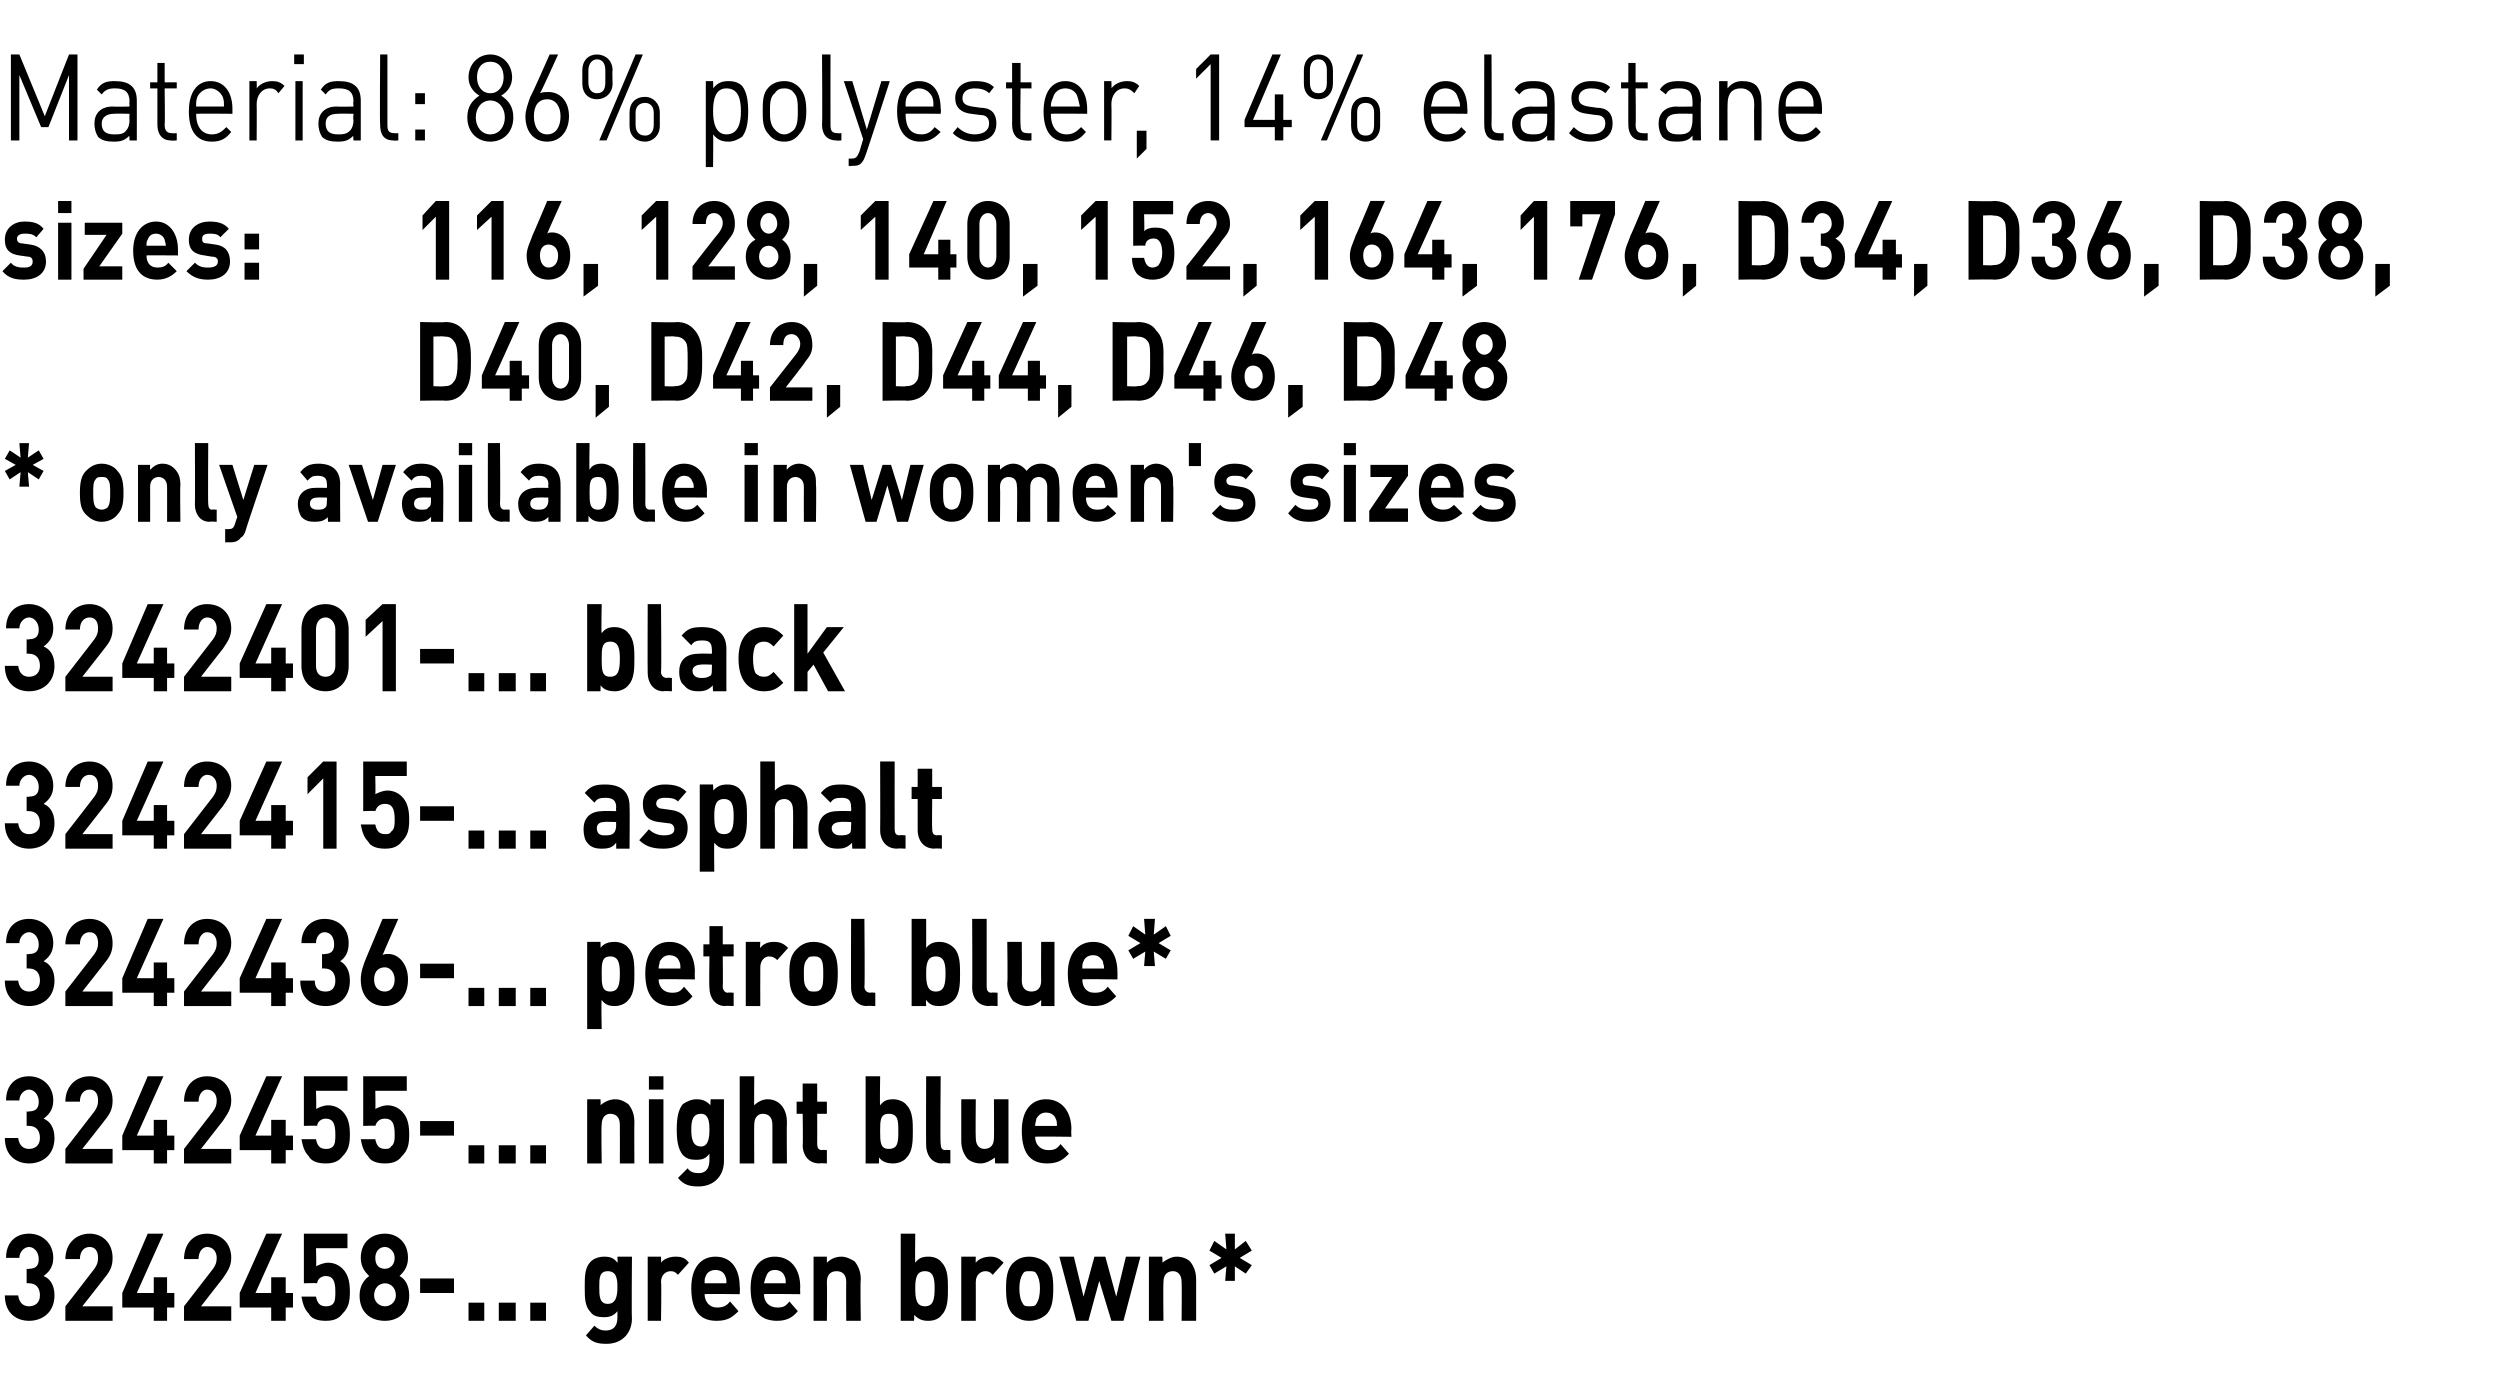 <?xml version="1.0" standalone="no"?><!DOCTYPE svg PUBLIC "-//W3C//DTD SVG 1.1//EN" "http://www.w3.org/Graphics/SVG/1.1/DTD/svg11.dtd"><svg xmlns="http://www.w3.org/2000/svg" version="1.1" width="206.5px" height="114.4px" viewBox="0 -4 206.5 114.4" style="top:-4px"><desc>﻿Material: 86% polyester, 14% elastane﻿ ﻿sizes: 116, 128, 140, 152, 164, 176, D34, D36, D38, D40, D42, D44, D46, D48﻿...</desc><defs/><g id="Polygon238527"><path d="m2.4 105.1c-1 0-2-.6-2-2.1c0 0 1.1 0 1.1 0c.1.7.5.9.9.9c.5 0 .9-.3.9-.9c0-.6-.3-1-.9-1c-.01-.02-.2 0-.2 0l0-1.2c0 0 .19.05.2 0c.6 0 .8-.3.8-.8c0-.6-.4-1-.8-1c-.4 0-.8.4-.8.9c0 0-1.1 0-1.1 0c0-1.3.8-2 1.9-2c1.1 0 2 .8 2 2c0 .8-.4 1.2-.8 1.5c.5.2.9.7.9 1.6c0 1.4-1 2.1-2.1 2.1zm3 0l0-1.2c0 0 2.41-3.1 2.4-3.1c.2-.3.3-.5.3-.9c0-.5-.2-.9-.7-.9c-.4 0-.8.3-.8 1c0 0-1.2 0-1.2 0c0-1.3.9-2.1 2-2.1c1.1 0 1.9.8 1.9 2c0 .7-.2 1.1-.7 1.7c.03-.02-1.8 2.3-1.8 2.3l2.5 0l0 1.2l-3.9 0zm8.4-1.1l0 1.1l-1.1 0l0-1.1l-2.6 0l0-1.2l2.1-4.9l1.3 0l-2.2 4.9l1.4 0l0-1.3l1.1 0l0 1.3l.6 0l0 1.2l-.6 0zm1.4 1.1l0-1.2c0 0 2.39-3.1 2.4-3.1c.2-.3.3-.5.3-.9c0-.5-.3-.9-.8-.9c-.3 0-.7.3-.7 1c0 0-1.2 0-1.2 0c0-1.3.8-2.1 1.9-2.1c1.2 0 2 .8 2 2c0 .7-.3 1.1-.7 1.7c.01-.02-1.8 2.3-1.8 2.3l2.5 0l0 1.2l-3.9 0zm8.4-1.1l0 1.1l-1.2 0l0-1.1l-2.6 0l0-1.2l2.2-4.9l1.3 0l-2.2 4.9l1.3 0l0-1.3l1.2 0l0 1.3l.6 0l0 1.2l-.6 0zm4.7.5c-.3.4-.7.6-1.4.6c-.7 0-1.2-.2-1.4-.6c-.4-.4-.5-.9-.6-1.4c0 0 1.2 0 1.2 0c.1.5.3.8.8.8c.2 0 .4 0 .6-.2c.2-.2.2-.6.2-1c0-.9-.2-1.3-.8-1.3c-.4 0-.7.3-.7.6c-.05-.04-1.1 0-1.1 0l0-4.1l3.6 0l0 1.2l-2.6 0c0 0 .05 1.54 0 1.5c.2-.1.6-.3 1-.3c.5 0 .9.2 1.2.5c.5.5.6 1.2.6 1.9c0 .8-.1 1.3-.6 1.8zm3.5.6c-1.2 0-2.1-.7-2.1-2.1c0-.9.5-1.4.8-1.6c-.3-.3-.7-.7-.7-1.5c0-1.3.9-2 2-2c1 0 1.9.7 1.9 2c0 .8-.4 1.2-.7 1.5c.4.2.8.7.8 1.6c0 1.4-.9 2.1-2 2.1zm0-3.1c-.5 0-.9.4-.9 1c0 .5.4.9.9.9c.5 0 .9-.4.9-.9c0-.6-.4-1-.9-1zm0-3c-.5 0-.8.4-.8.9c0 .6.3.9.8.9c.4 0 .8-.3.8-.9c0-.5-.4-.9-.8-.9zm2.9 3.8l0-1.2l2.8 0l0 1.2l-2.8 0zm4 2.3l0-1.5l1.3 0l0 1.5l-1.3 0zm2.5 0l0-1.5l1.4 0l0 1.5l-1.4 0zm2.6 0l0-1.5l1.3 0l0 1.5l-1.3 0zm6.3 1.9c-.7 0-1.2-.1-1.7-.7c0 0 .7-.8.7-.8c.3.3.6.4.9.4c.8 0 1-.5 1-1.1c0 0 0-.5 0-.5c-.3.4-.7.5-1.1.5c-.5 0-.9-.1-1.1-.4c-.5-.5-.5-1.2-.5-2.1c0-.9 0-1.6.5-2.1c.2-.2.6-.4 1.1-.4c.5 0 .8.1 1.1.5c.03.04 0-.5 0-.5l1.2 0c0 0-.04 5.07 0 5.1c0 1.2-.8 2.1-2.1 2.1zm.1-6c-.7 0-.7.6-.7 1.3c0 .7 0 1.4.7 1.4c.7 0 .8-.7.8-1.4c0-.7-.1-1.3-.8-1.3zm5.8.3c-.2-.2-.3-.3-.6-.3c-.4 0-.8.3-.8.9c.05.02 0 3.2 0 3.2l-1.1 0l0-5.3l1.1 0c0 0 .02.55 0 .5c.2-.3.7-.5 1.2-.5c.5 0 .8.1 1.1.5c0 0-.9 1-.9 1zm2.2 1.6c0 .6.4 1.1 1 1.1c.5 0 .8-.1 1.1-.5c0 0 .7.8.7.8c-.5.5-.9.8-1.8.8c-1.1 0-2.1-.5-2.1-2.7c0-1.7.8-2.6 2-2.6c1.3 0 2 1 2 2.5c.04-.02 0 .6 0 .6c0 0-2.89-.04-2.9 0zm1.7-1.5c-.1-.3-.4-.5-.8-.5c-.4 0-.7.2-.8.5c-.1.2-.1.3-.1.6c0 0 1.8 0 1.8 0c0-.3 0-.4-.1-.6zm3.2 1.5c0 .6.4 1.1 1.1 1.1c.5 0 .7-.1 1-.5c0 0 .7.8.7.8c-.4.5-.9.8-1.7.8c-1.1 0-2.2-.5-2.2-2.7c0-1.7.8-2.6 2-2.6c1.3 0 2.1 1 2.1 2.5c-.02-.02 0 .6 0 .6c0 0-2.96-.04-3 0zm1.7-1.5c-.1-.3-.4-.5-.8-.5c-.4 0-.6.2-.7.5c-.1.2-.1.3-.2.6c0 0 1.8 0 1.8 0c0-.3 0-.4-.1-.6zm5.1 3.7c0 0-.02-3.19 0-3.2c0-.7-.4-.9-.8-.9c-.4 0-.8.2-.8.9c.03.01 0 3.2 0 3.2l-1.1 0l0-5.3l1.1 0c0 0 0 .53 0 .5c.3-.3.7-.5 1.2-.5c.4 0 .8.2 1.1.4c.4.5.5 1 .5 1.5c-.05.03 0 3.4 0 3.4l-1.2 0zm7.9-.5c-.2.3-.6.5-1.1.5c-.5 0-.8-.1-1.2-.5c.04-.03 0 .5 0 .5l-1.1 0l0-7.2l1.2 0c0 0-.03 2.41 0 2.4c.3-.4.6-.5 1.1-.5c.5 0 .9.2 1.1.5c.5.5.5 1.4.5 2.1c0 .8 0 1.7-.5 2.2zm-1.4-3.6c-.7 0-.8.6-.8 1.4c0 .9.1 1.5.8 1.5c.7 0 .8-.6.8-1.5c0-.8-.1-1.4-.8-1.4zm5.6.3c-.2-.2-.3-.3-.6-.3c-.4 0-.8.3-.8.9c.01.02 0 3.2 0 3.2l-1.2 0l0-5.3l1.2 0c0 0-.02.55 0 .5c.2-.3.7-.5 1.2-.5c.4 0 .7.1 1.1.5c0 0-.9 1-.9 1zm4.5 3.2c-.3.3-.8.6-1.5.6c-.7 0-1.1-.3-1.4-.6c-.4-.5-.5-1.1-.5-2.1c0-.9.1-1.5.5-2c.3-.3.7-.6 1.4-.6c.7 0 1.2.3 1.5.6c.4.5.5 1.1.5 2c0 1-.1 1.6-.5 2.1zm-.9-3.3c-.1-.2-.3-.2-.6-.2c-.2 0-.4 0-.5.2c-.2.3-.3.7-.3 1.2c0 .6.1 1 .3 1.3c.1.2.3.2.5.2c.3 0 .5 0 .6-.2c.2-.3.3-.7.3-1.3c0-.5-.1-.9-.3-1.2zm7.2 3.9l-1 0l-1-3.3l-.9 3.3l-1 0l-1.4-5.3l1.2 0l.8 3.3l.9-3.3l.9 0l.9 3.3l.8-3.3l1.2 0l-1.4 5.3zm4.8 0c0 0 .03-3.19 0-3.2c0-.7-.4-.9-.7-.9c-.4 0-.8.2-.8.9c-.03.01 0 3.2 0 3.2l-1.2 0l0-5.3l1.1 0c0 0 .05.53 0 .5c.4-.3.8-.5 1.2-.5c.5 0 .9.2 1.1.4c.4.5.5 1 .5 1.5c0 .03 0 3.4 0 3.4l-1.2 0zm5.3-3.9l-.9-.6l0 1.2l-.8 0l.1-1.2l-1 .6l-.4-.7l1-.6l-1-.6l.4-.8l1 .7l-.1-1.3l.8 0l0 1.3l.9-.7l.5.8l-1 .6l1 .6l-.5.7z" stroke="none" fill="#000"/></g><g id="Polygon238526"><path d="m2.4 92.1c-1 0-2-.6-2-2.1c0 0 1.1 0 1.1 0c.1.7.5.9.9.9c.5 0 .9-.3.9-.9c0-.6-.3-1-.9-1c-.01-.02-.2 0-.2 0l0-1.2c0 0 .19.05.2 0c.6 0 .8-.3.8-.8c0-.6-.4-1-.8-1c-.4 0-.8.4-.8.9c0 0-1.1 0-1.1 0c0-1.3.8-2 1.9-2c1.1 0 2 .8 2 2c0 .8-.4 1.2-.8 1.5c.5.2.9.7.9 1.6c0 1.4-1 2.1-2.1 2.1zm3 0l0-1.2c0 0 2.41-3.1 2.4-3.1c.2-.3.3-.5.3-.9c0-.5-.2-.9-.7-.9c-.4 0-.8.3-.8 1c0 0-1.2 0-1.2 0c0-1.3.9-2.1 2-2.1c1.1 0 1.9.8 1.9 2c0 .7-.2 1.1-.7 1.7c.03-.02-1.8 2.3-1.8 2.3l2.5 0l0 1.2l-3.9 0zm8.4-1.1l0 1.1l-1.1 0l0-1.1l-2.6 0l0-1.2l2.1-4.9l1.3 0l-2.2 4.9l1.4 0l0-1.3l1.1 0l0 1.3l.6 0l0 1.2l-.6 0zm1.4 1.1l0-1.2c0 0 2.39-3.1 2.4-3.1c.2-.3.3-.5.3-.9c0-.5-.3-.9-.8-.9c-.3 0-.7.3-.7 1c0 0-1.2 0-1.2 0c0-1.3.8-2.1 1.9-2.1c1.2 0 2 .8 2 2c0 .7-.3 1.1-.7 1.7c.01-.02-1.8 2.3-1.8 2.3l2.5 0l0 1.2l-3.9 0zm8.4-1.1l0 1.1l-1.2 0l0-1.1l-2.6 0l0-1.2l2.2-4.9l1.3 0l-2.2 4.9l1.3 0l0-1.3l1.2 0l0 1.3l.6 0l0 1.2l-.6 0zm4.7.5c-.3.4-.7.6-1.4.6c-.7 0-1.2-.2-1.4-.6c-.4-.4-.5-.9-.6-1.4c0 0 1.2 0 1.2 0c.1.5.3.8.8.8c.2 0 .4 0 .6-.2c.2-.2.2-.6.2-1c0-.9-.2-1.3-.8-1.3c-.4 0-.7.3-.7.6c-.05-.04-1.1 0-1.1 0l0-4.1l3.6 0l0 1.2l-2.6 0c0 0 .05 1.54 0 1.5c.2-.1.6-.3 1-.3c.5 0 .9.2 1.2.5c.5.5.6 1.2.6 1.9c0 .8-.1 1.3-.6 1.8zm4.9 0c-.3.4-.7.6-1.4.6c-.7 0-1.2-.2-1.4-.6c-.4-.4-.5-.9-.6-1.4c0 0 1.2 0 1.2 0c.1.5.3.8.8.8c.2 0 .4 0 .5-.2c.3-.2.3-.6.3-1c0-.9-.2-1.3-.8-1.3c-.5 0-.7.3-.8.6c.04-.04-1 0-1 0l0-4.1l3.6 0l0 1.2l-2.6 0c0 0 .03 1.54 0 1.5c.2-.1.6-.3 1-.3c.5 0 .9.2 1.2.5c.5.5.6 1.2.6 1.9c0 .8-.1 1.3-.6 1.8zm1.5-1.7l0-1.2l2.8 0l0 1.2l-2.8 0zm4 2.3l0-1.5l1.3 0l0 1.5l-1.3 0zm2.5 0l0-1.5l1.4 0l0 1.5l-1.4 0zm2.6 0l0-1.5l1.3 0l0 1.5l-1.3 0zm7.4 0c0 0 .01-3.19 0-3.2c0-.7-.4-.9-.8-.9c-.3 0-.7.2-.7.9c-.05.01 0 3.2 0 3.2l-1.2 0l0-5.3l1.1 0c0 0 .03.53 0 .5c.3-.3.8-.5 1.2-.5c.5 0 .8.2 1.1.4c.4.5.5 1 .5 1.5c-.02.03 0 3.4 0 3.4l-1.2 0zm2.4 0l0-5.3l1.2 0l0 5.3l-1.2 0zm0-6.1l0-1.1l1.2 0l0 1.1l-1.2 0zm4.1 8c-.7 0-1.2-.1-1.7-.7c0 0 .8-.8.8-.8c.2.3.5.4.9.4c.7 0 .9-.5.9-1.1c0 0 0-.5 0-.5c-.3.4-.6.5-1.1.5c-.5 0-.8-.1-1.1-.4c-.4-.5-.5-1.2-.5-2.1c0-.9.1-1.6.5-2.1c.3-.2.7-.4 1.1-.4c.5 0 .8.1 1.2.5c-.04.04 0-.5 0-.5l1.1 0c0 0-.01 5.07 0 5.1c0 1.2-.8 2.1-2.1 2.1zm.2-6c-.7 0-.8.6-.8 1.3c0 .7.1 1.4.8 1.4c.6 0 .7-.7.7-1.4c0-.7-.1-1.3-.7-1.3zm5.9 4.1c0 0 0-3.22 0-3.2c0-.7-.4-.9-.8-.9c-.3 0-.7.2-.7.9c-.02-.02 0 3.2 0 3.2l-1.2 0l0-7.2l1.2 0c0 0-.02 2.43 0 2.4c.3-.3.7-.5 1.1-.5c1 0 1.6.8 1.6 1.9c-.03-.01 0 3.4 0 3.4l-1.2 0zm3.9 0c-1 0-1.4-.8-1.4-1.5c.04-.03 0-2.6 0-2.6l-.5 0l0-1l.5 0l0-1.5l1.2 0l0 1.5l.8 0l0 1l-.8 0c0 0 .01 2.49 0 2.5c0 .3.1.5.4.5c.01-.04.4 0 .4 0l0 1.1c0 0-.6-.04-.6 0zm7.2-.5c-.2.3-.7.5-1.1.5c-.5 0-.9-.1-1.2-.5c.02-.03 0 .5 0 .5l-1.1 0l0-7.2l1.2 0c0 0-.04 2.41 0 2.4c.3-.4.6-.5 1.1-.5c.4 0 .9.2 1.1.5c.5.5.5 1.4.5 2.1c0 .8 0 1.7-.5 2.2zm-1.5-3.6c-.7 0-.7.6-.7 1.4c0 .9 0 1.5.7 1.5c.8 0 .8-.6.8-1.5c0-.8 0-1.4-.8-1.4zm4.4 4.1c-.9 0-1.3-.8-1.3-1.5c-.02-.03 0-5.7 0-5.7l1.2 0c0 0-.05 5.59 0 5.6c0 .3.1.5.4.5c-.04-.04.4 0 .4 0l0 1.1c0 0-.65-.04-.7 0zm4.4 0c0 0-.05-.52 0-.5c-.4.3-.8.5-1.2.5c-.5 0-.9-.2-1.1-.4c-.4-.5-.5-1-.5-1.5c0-.02 0-3.4 0-3.4l1.2 0c0 0-.03 3.2 0 3.2c0 .7.4.9.7.9c.4 0 .8-.2.8-.9c.02 0 0-3.2 0-3.2l1.2 0l0 5.3l-1.1 0zm3.3-2.2c0 .6.4 1.1 1.1 1.1c.5 0 .7-.1 1-.5c0 0 .7.8.7.8c-.5.5-.9.8-1.8.8c-1.1 0-2.1-.5-2.1-2.7c0-1.7.8-2.6 2-2.6c1.3 0 2.1 1 2.1 2.5c-.04-.02 0 .6 0 .6c0 0-2.97-.04-3 0zm1.7-1.5c-.1-.3-.4-.5-.8-.5c-.4 0-.6.2-.8.5c0 .2-.1.3-.1.6c0 0 1.8 0 1.8 0c0-.3 0-.4-.1-.6z" stroke="none" fill="#000"/></g><g id="Polygon238525"><path d="m2.4 79.1c-1 0-2-.6-2-2.1c0 0 1.1 0 1.1 0c.1.7.5.9.9.9c.5 0 .9-.3.9-.9c0-.6-.3-1-.9-1c-.01-.02-.2 0-.2 0l0-1.2c0 0 .19.05.2 0c.6 0 .8-.3.8-.8c0-.6-.4-1-.8-1c-.4 0-.8.4-.8.9c0 0-1.1 0-1.1 0c0-1.3.8-2 1.9-2c1.1 0 2 .8 2 2c0 .8-.4 1.2-.8 1.5c.5.2.9.7.9 1.6c0 1.4-1 2.1-2.1 2.1zm3 0l0-1.2c0 0 2.41-3.1 2.4-3.1c.2-.3.3-.5.3-.9c0-.5-.2-.9-.7-.9c-.4 0-.8.3-.8 1c0 0-1.2 0-1.2 0c0-1.3.9-2.1 2-2.1c1.1 0 1.9.8 1.9 2c0 .7-.2 1.1-.7 1.7c.03-.02-1.8 2.3-1.8 2.3l2.5 0l0 1.2l-3.9 0zm8.4-1.1l0 1.1l-1.1 0l0-1.1l-2.6 0l0-1.2l2.1-4.9l1.3 0l-2.2 4.9l1.4 0l0-1.3l1.1 0l0 1.3l.6 0l0 1.2l-.6 0zm1.4 1.1l0-1.2c0 0 2.39-3.1 2.4-3.1c.2-.3.3-.5.3-.9c0-.5-.3-.9-.8-.9c-.3 0-.7.3-.7 1c0 0-1.2 0-1.2 0c0-1.3.8-2.1 1.9-2.1c1.2 0 2 .8 2 2c0 .7-.3 1.1-.7 1.7c.01-.02-1.8 2.3-1.8 2.3l2.5 0l0 1.2l-3.9 0zm8.4-1.1l0 1.1l-1.2 0l0-1.1l-2.6 0l0-1.2l2.2-4.9l1.3 0l-2.2 4.9l1.3 0l0-1.3l1.2 0l0 1.3l.6 0l0 1.2l-.6 0zm3.3 1.1c-1.1 0-2.1-.6-2.1-2.1c0 0 1.2 0 1.2 0c0 .7.4.9.9.9c.5 0 .8-.3.8-.9c0-.6-.3-1-.9-1c.02-.02-.2 0-.2 0l0-1.2c0 0 .22.05.2 0c.6 0 .8-.3.8-.8c0-.6-.3-1-.8-1c-.4 0-.7.4-.7.9c0 0-1.2 0-1.2 0c0-1.3.9-2 1.9-2c1.2 0 2 .8 2 2c0 .8-.3 1.2-.7 1.5c.4.2.8.7.8 1.6c0 1.4-.9 2.1-2 2.1zm4.9 0c-1.2 0-2-.8-2-2.2c0-.6.2-1.2.5-1.9c-.01.02 1.3-3.1 1.3-3.1l1.3 0c0 0-1.31 2.98-1.3 3c.1-.1.3-.1.5-.1c.8 0 1.6.8 1.6 2.1c0 1.4-.8 2.2-1.9 2.2zm0-3.2c-.5 0-.9.3-.9 1c0 .7.4 1 .9 1c.4 0 .8-.3.8-1c0-.6-.4-1-.8-1zm2.9.9l0-1.2l2.8 0l0 1.2l-2.8 0zm4 2.3l0-1.5l1.3 0l0 1.5l-1.3 0zm2.5 0l0-1.5l1.4 0l0 1.5l-1.4 0zm2.6 0l0-1.5l1.3 0l0 1.5l-1.3 0zm8.1-.5c-.2.3-.7.5-1.1.5c-.5 0-.8-.1-1.1-.5c-.05 0 0 2.4 0 2.4l-1.2 0l0-7.2l1.1 0c0 0 .02.54 0 .5c.3-.4.7-.5 1.2-.5c.4 0 .9.2 1.1.5c.5.5.5 1.4.5 2.1c0 .8 0 1.7-.5 2.2zm-1.5-3.6c-.7 0-.7.6-.7 1.4c0 .9 0 1.5.7 1.5c.7 0 .8-.6.8-1.5c0-.8-.1-1.4-.8-1.4zm4 1.9c0 .6.4 1.1 1.1 1.1c.5 0 .7-.1 1-.5c0 0 .7.8.7.8c-.4.5-.9.8-1.7.8c-1.1 0-2.2-.5-2.2-2.7c0-1.7.8-2.6 2-2.6c1.3 0 2.1 1 2.1 2.5c-.03-.02 0 .6 0 .6c0 0-2.96-.04-3 0zm1.7-1.5c-.1-.3-.4-.5-.8-.5c-.4 0-.6.2-.8.5c0 .2-.1.3-.1.6c0 0 1.8 0 1.8 0c0-.3 0-.4-.1-.6zm3.8 3.7c-.9 0-1.3-.8-1.3-1.5c-.04-.03 0-2.6 0-2.6l-.5 0l0-1l.5 0l0-1.5l1.1 0l0 1.5l.9 0l0 1l-.9 0c0 0 .03 2.49 0 2.5c0 .3.2.5.4.5c.04-.04.5 0 .5 0l0 1.1c0 0-.68-.04-.7 0zm4.3-3.8c-.2-.2-.4-.3-.7-.3c-.3 0-.7.3-.7.9c-.01.02 0 3.2 0 3.2l-1.2 0l0-5.3l1.2 0c0 0-.04.55 0 .5c.2-.3.6-.5 1.1-.5c.5 0 .8.1 1.2.5c0 0-.9 1-.9 1zm4.5 3.2c-.3.3-.8.6-1.5.6c-.7 0-1.1-.3-1.4-.6c-.5-.5-.6-1.1-.6-2.1c0-.9.1-1.5.6-2c.3-.3.7-.6 1.4-.6c.7 0 1.2.3 1.5.6c.4.5.5 1.1.5 2c0 1-.1 1.6-.5 2.1zm-.9-3.3c-.2-.2-.3-.2-.6-.2c-.2 0-.4 0-.5.2c-.3.3-.3.7-.3 1.2c0 .6 0 1 .3 1.3c.1.2.3.2.5.2c.3 0 .4 0 .6-.2c.2-.3.2-.7.2-1.3c0-.5 0-.9-.2-1.2zm3.8 3.9c-.9 0-1.3-.8-1.3-1.5c-.02-.03 0-5.7 0-5.7l1.1 0c0 0 .05 5.59 0 5.6c0 .3.2.5.5.5c-.04-.04.4 0 .4 0l0 1.1c0 0-.65-.04-.7 0zm7.2-.5c-.3.3-.7.5-1.2.5c-.5 0-.8-.1-1.1-.5c-.03-.03 0 .5 0 .5l-1.2 0l0-7.2l1.2 0c0 0 .01 2.41 0 2.4c.3-.4.7-.5 1.1-.5c.5 0 .9.2 1.2.5c.5.5.5 1.4.5 2.1c0 .8 0 1.7-.5 2.2zm-1.5-3.6c-.7 0-.8.6-.8 1.4c0 .9.1 1.5.8 1.5c.7 0 .8-.6.8-1.5c0-.8-.1-1.4-.8-1.4zm4.4 4.1c-1 0-1.4-.8-1.4-1.5c.03-.03 0-5.7 0-5.7l1.2 0c0 0 0 5.59 0 5.6c0 .3.1.5.4.5c.02-.04.5 0 .5 0l0 1.1c0 0-.7-.04-.7 0zm4.3 0c0 0 0-.52 0-.5c-.3.3-.7.5-1.2.5c-.4 0-.8-.2-1.1-.4c-.4-.5-.5-1-.5-1.5c.05-.02 0-3.4 0-3.4l1.2 0c0 0 .02 3.2 0 3.2c0 .7.4.9.8.9c.4 0 .8-.2.8-.9c-.02 0 0-3.2 0-3.2l1.1 0l0 5.3l-1.1 0zm3.4-2.2c0 .6.3 1.1 1 1.1c.5 0 .8-.1 1.1-.5c0 0 .7.8.7.8c-.5.5-1 .8-1.8.8c-1.1 0-2.2-.5-2.2-2.7c0-1.7.9-2.6 2.1-2.6c1.3 0 2 1 2 2.5c.01-.02 0 .6 0 .6c0 0-2.92-.04-2.9 0zm1.7-1.5c-.2-.3-.4-.5-.8-.5c-.4 0-.7.2-.8.5c-.1.2-.1.3-.1.6c0 0 1.8 0 1.8 0c0-.3-.1-.4-.1-.6zm5.2-.2l-1-.6l.1 1.2l-.9 0l.1-1.2l-1 .6l-.4-.7l1-.6l-1-.6l.4-.8l1 .7l-.1-1.3l.9 0l-.1 1.3l1-.7l.4.8l-1 .6l1 .6l-.4.7z" stroke="none" fill="#000"/></g><g id="Polygon238524"><path d="m2.4 66.1c-1 0-2-.6-2-2.1c0 0 1.1 0 1.1 0c.1.7.5.9.9.9c.5 0 .9-.3.9-.9c0-.6-.3-1-.9-1c-.01-.02-.2 0-.2 0l0-1.2c0 0 .19.05.2 0c.6 0 .8-.3.8-.8c0-.6-.4-1-.8-1c-.4 0-.8.4-.8.9c0 0-1.1 0-1.1 0c0-1.3.8-2 1.9-2c1.1 0 2 .8 2 2c0 .8-.4 1.2-.8 1.5c.5.2.9.7.9 1.6c0 1.4-1 2.1-2.1 2.1zm3 0l0-1.2c0 0 2.41-3.1 2.4-3.1c.2-.3.3-.5.3-.9c0-.5-.2-.9-.7-.9c-.4 0-.8.3-.8 1c0 0-1.2 0-1.2 0c0-1.3.9-2.1 2-2.1c1.1 0 1.9.8 1.9 2c0 .7-.2 1.1-.7 1.7c.03-.02-1.8 2.3-1.8 2.3l2.5 0l0 1.2l-3.9 0zm8.4-1.1l0 1.1l-1.1 0l0-1.1l-2.6 0l0-1.2l2.1-4.9l1.3 0l-2.2 4.9l1.4 0l0-1.3l1.1 0l0 1.3l.6 0l0 1.2l-.6 0zm1.4 1.1l0-1.2c0 0 2.39-3.1 2.4-3.1c.2-.3.3-.5.3-.9c0-.5-.3-.9-.8-.9c-.3 0-.7.3-.7 1c0 0-1.2 0-1.2 0c0-1.3.8-2.1 1.9-2.1c1.2 0 2 .8 2 2c0 .7-.3 1.1-.7 1.7c.01-.02-1.8 2.3-1.8 2.3l2.5 0l0 1.2l-3.9 0zm8.4-1.1l0 1.1l-1.2 0l0-1.1l-2.6 0l0-1.2l2.2-4.9l1.3 0l-2.2 4.9l1.3 0l0-1.3l1.2 0l0 1.3l.6 0l0 1.2l-.6 0zm3.1 1.1l0-5.8l-1.3 1.3l0-1.4l1.3-1.3l1.1 0l0 7.2l-1.1 0zm6.5-.6c-.3.4-.7.6-1.4.6c-.7 0-1.2-.2-1.4-.6c-.4-.4-.5-.9-.6-1.4c0 0 1.2 0 1.2 0c.1.5.3.8.8.8c.2 0 .4 0 .5-.2c.3-.2.3-.6.3-1c0-.9-.2-1.3-.8-1.3c-.5 0-.7.3-.8.6c.04-.04-1 0-1 0l0-4.1l3.6 0l0 1.2l-2.6 0c0 0 .03 1.54 0 1.5c.2-.1.6-.3 1-.3c.5 0 .9.2 1.2.5c.5.5.6 1.2.6 1.9c0 .8-.1 1.3-.6 1.8zm1.5-1.7l0-1.2l2.8 0l0 1.2l-2.8 0zm4 2.3l0-1.5l1.3 0l0 1.5l-1.3 0zm2.5 0l0-1.5l1.4 0l0 1.5l-1.4 0zm2.6 0l0-1.5l1.3 0l0 1.5l-1.3 0zm7.1 0c0 0-.01-.49 0-.5c-.3.4-.6.5-1.2.5c-.5 0-.9-.1-1.2-.5c-.2-.2-.3-.7-.3-1.1c0-.9.5-1.5 1.6-1.5c-.05-.03 1.1 0 1.1 0c0 0-.04-.29 0-.3c0-.6-.3-.8-.9-.8c-.5 0-.7.1-.9.4c0 0-.8-.8-.8-.8c.5-.6.9-.7 1.7-.7c1.3 0 2 .6 2 1.8c.03.03 0 3.5 0 3.5l-1.1 0zm0-2.2c0 0-.97-.04-1 0c-.4 0-.6.2-.6.5c0 .4.2.6.6.6c.4 0 .6 0 .8-.2c.1-.1.2-.3.2-.7c-.04.04 0-.2 0-.2zm3.9 2.2c-.7 0-1.4-.1-2-.7c0 0 .8-.9.8-.9c.4.4.9.5 1.2.5c.5 0 .9-.1.9-.5c0-.3-.2-.5-.5-.5c0 0-.8-.1-.8-.1c-.8-.1-1.3-.5-1.3-1.5c0-1 .8-1.6 1.8-1.6c.7 0 1.3.1 1.8.6c0 0-.7.8-.7.8c-.3-.3-.7-.3-1.1-.3c-.5 0-.7.2-.7.5c0 .1.1.4.5.4c0 0 .7.1.7.1c.9.1 1.4.6 1.4 1.5c0 1.2-.9 1.7-2 1.7zm6.4-.5c-.2.3-.6.5-1.1.5c-.5 0-.8-.1-1.1-.5c-.03 0 0 2.4 0 2.4l-1.2 0l0-7.2l1.1 0c0 0 .03.54 0 .5c.4-.4.7-.5 1.2-.5c.5 0 .9.2 1.1.5c.5.5.5 1.4.5 2.1c0 .8 0 1.7-.5 2.2zm-1.4-3.6c-.7 0-.8.6-.8 1.4c0 .9.1 1.5.8 1.5c.7 0 .8-.6.8-1.5c0-.8-.1-1.4-.8-1.4zm5.7 4.1c0 0 .03-3.22 0-3.2c0-.7-.4-.9-.7-.9c-.4 0-.8.2-.8.9c.01-.02 0 3.2 0 3.2l-1.2 0l0-7.2l1.2 0c0 0 .01 2.43 0 2.4c.3-.3.7-.5 1.1-.5c1.1 0 1.6.8 1.6 1.9c0-.01 0 3.4 0 3.4l-1.2 0zm4.9 0c0 0-.04-.49 0-.5c-.4.4-.7.5-1.2.5c-.5 0-.9-.1-1.2-.5c-.2-.2-.4-.7-.4-1.1c0-.9.5-1.5 1.6-1.5c.03-.03 1.1 0 1.1 0c0 0 .03-.29 0-.3c0-.6-.2-.8-.8-.8c-.5 0-.7.1-.9.4c0 0-.8-.8-.8-.8c.5-.6.9-.7 1.7-.7c1.3 0 2 .6 2 1.8c0 .03 0 3.5 0 3.5l-1.1 0zm-.1-2.2c0 0-.89-.04-.9 0c-.4 0-.7.2-.7.5c0 .4.3.6.7.6c.3 0 .6 0 .8-.2c.1-.1.1-.3.1-.7c.03.04 0-.2 0-.2zm3.8 2.2c-1 0-1.4-.8-1.4-1.5c.02-.03 0-5.7 0-5.7l1.2 0c0 0-.01 5.59 0 5.6c0 .3.1.5.4.5c0-.04.5 0 .5 0l0 1.1c0 0-.71-.04-.7 0zm3.1 0c-1 0-1.4-.8-1.4-1.5c0-.03 0-2.6 0-2.6l-.5 0l0-1l.5 0l0-1.5l1.2 0l0 1.5l.8 0l0 1l-.8 0c0 0-.03 2.49 0 2.5c0 .3.1.5.4.5c-.03-.04.4 0 .4 0l0 1.1c0 0-.64-.04-.6 0z" stroke="none" fill="#000"/></g><g id="Polygon238523"><path d="m2.4 53.1c-1 0-2-.6-2-2.1c0 0 1.1 0 1.1 0c.1.7.5.9.9.9c.5 0 .9-.3.9-.9c0-.6-.3-1-.9-1c-.01-.02-.2 0-.2 0l0-1.2c0 0 .19.05.2 0c.6 0 .8-.3.8-.8c0-.6-.4-1-.8-1c-.4 0-.8.4-.8.9c0 0-1.1 0-1.1 0c0-1.3.8-2 1.9-2c1.1 0 2 .8 2 2c0 .8-.4 1.2-.8 1.5c.5.2.9.7.9 1.6c0 1.4-1 2.1-2.1 2.1zm3 0l0-1.2c0 0 2.41-3.1 2.4-3.1c.2-.3.3-.5.3-.9c0-.5-.2-.9-.7-.9c-.4 0-.8.3-.8 1c0 0-1.2 0-1.2 0c0-1.3.9-2.1 2-2.1c1.1 0 1.9.8 1.9 2c0 .7-.2 1.1-.7 1.7c.03-.02-1.8 2.3-1.8 2.3l2.5 0l0 1.2l-3.9 0zm8.4-1.1l0 1.1l-1.1 0l0-1.1l-2.6 0l0-1.2l2.1-4.9l1.3 0l-2.2 4.9l1.4 0l0-1.3l1.1 0l0 1.3l.6 0l0 1.2l-.6 0zm1.4 1.1l0-1.2c0 0 2.39-3.1 2.4-3.1c.2-.3.3-.5.3-.9c0-.5-.3-.9-.8-.9c-.3 0-.7.3-.7 1c0 0-1.2 0-1.2 0c0-1.3.8-2.1 1.9-2.1c1.2 0 2 .8 2 2c0 .7-.3 1.1-.7 1.7c.01-.02-1.8 2.3-1.8 2.3l2.5 0l0 1.2l-3.9 0zm8.4-1.1l0 1.1l-1.2 0l0-1.1l-2.6 0l0-1.2l2.2-4.9l1.3 0l-2.2 4.9l1.3 0l0-1.3l1.2 0l0 1.3l.6 0l0 1.2l-.6 0zm3.3 1.1c-1.1 0-2-.7-2-2.1c0 0 0-3 0-3c0-1.4.9-2.1 2-2.1c1 0 1.9.7 1.9 2.1c0 0 0 3 0 3c0 1.4-.9 2.1-1.9 2.1zm.8-5.1c0-.6-.4-1-.8-1c-.5 0-.8.4-.8 1c0 0 0 3 0 3c0 .6.3.9.8.9c.4 0 .8-.3.8-.9c0 0 0-3 0-3zm3.9 5.1l0-5.8l-1.4 1.3l0-1.4l1.4-1.3l1.1 0l0 7.2l-1.1 0zm3.1-2.3l0-1.2l2.8 0l0 1.2l-2.8 0zm4 2.3l0-1.5l1.3 0l0 1.5l-1.3 0zm2.5 0l0-1.5l1.4 0l0 1.5l-1.4 0zm2.6 0l0-1.5l1.3 0l0 1.5l-1.3 0zm8.1-.5c-.2.3-.7.5-1.1.5c-.5 0-.9-.1-1.2-.5c.02-.03 0 .5 0 .5l-1.1 0l0-7.2l1.2 0c0 0-.05 2.41 0 2.4c.3-.4.6-.5 1.1-.5c.4 0 .9.2 1.1.5c.5.5.5 1.4.5 2.1c0 .8 0 1.7-.5 2.2zm-1.5-3.6c-.7 0-.7.6-.7 1.4c0 .9 0 1.5.7 1.5c.7 0 .8-.6.8-1.5c0-.8-.1-1.4-.8-1.4zm4.4 4.1c-.9 0-1.3-.8-1.3-1.5c-.02-.03 0-5.7 0-5.7l1.1 0c0 0 .05 5.59 0 5.6c0 .3.2.5.5.5c-.04-.04.4 0 .4 0l0 1.1c0 0-.66-.04-.7 0zm4.1 0c0 0-.05-.49 0-.5c-.4.4-.7.5-1.2.5c-.5 0-.9-.1-1.2-.5c-.3-.2-.4-.7-.4-1.1c0-.9.5-1.5 1.6-1.5c.02-.03 1.1 0 1.1 0c0 0 .02-.29 0-.3c0-.6-.2-.8-.8-.8c-.5 0-.7.1-.9.4c0 0-.8-.8-.8-.8c.5-.6.9-.7 1.7-.7c1.3 0 2 .6 2 1.8c-.01.03 0 3.5 0 3.5l-1.1 0zm-.1-2.2c0 0-.9-.04-.9 0c-.4 0-.7.2-.7.5c0 .4.3.6.7.6c.3 0 .5 0 .8-.2c.1-.1.1-.3.1-.7c.02.04 0-.2 0-.2zm4.3 2.2c-.9 0-2.1-.5-2.1-2.7c0-2.1 1.2-2.6 2.1-2.6c.7 0 1.1.2 1.6.7c0 0-.8.9-.8.9c-.3-.3-.5-.4-.8-.4c-.3 0-.5.1-.7.3c-.1.2-.2.6-.2 1.1c0 .6.1 1 .2 1.2c.2.2.4.3.7.3c.3 0 .5-.1.8-.4c0 0 .8.9.8.9c-.5.5-.9.7-1.6.7zm5.3 0l-1.2-2.2l-.5.6l0 1.6l-1.1 0l0-7.2l1.1 0l0 4.1l1.6-2.2l1.4 0l-1.7 2.1l1.8 3.2l-1.4 0z" stroke="none" fill="#000"/></g><g id="Polygon238522"><path d="m3.2 35.6l-.9-.6l.1 1.2l-.8 0l.1-1.2l-.9.6l-.4-.7l.9-.5l-.9-.5l.4-.7l.9.6l-.1-1.2l.8 0l-.1 1.2l.9-.6l.4.7l-.9.5l.9.5l-.4.7zm6.5 2.9c-.2.3-.7.6-1.3.6c-.6 0-1-.3-1.3-.6c-.4-.4-.5-.9-.5-1.8c0-.8.1-1.4.5-1.8c.3-.3.7-.6 1.3-.6c.6 0 1.1.3 1.3.6c.4.4.5 1 .5 1.8c0 .9-.1 1.4-.5 1.8zm-.8-2.9c-.1-.2-.3-.2-.5-.2c-.2 0-.4 0-.5.2c-.2.2-.2.6-.2 1.1c0 .5 0 .9.2 1.2c.1.1.3.2.5.2c.2 0 .4-.1.5-.2c.2-.3.2-.7.2-1.2c0-.5 0-.9-.2-1.1zm4.9 3.5c0 0 .01-2.88 0-2.9c0-.6-.4-.8-.7-.8c-.3 0-.7.2-.7.8c.01.02 0 2.9 0 2.9l-1 0l0-4.7l1 0c0 0-.02.4 0 .4c.3-.3.6-.5 1-.5c.5 0 .8.2 1 .4c.4.4.5.8.5 1.4c-.04-.04 0 3 0 3l-1.1 0zm3.5 0c-.8 0-1.2-.7-1.2-1.4c.02.02 0-5.1 0-5.1l1.1 0c0 0-.03 5.04 0 5c0 .3.1.5.3.5c.04-.03.4 0 .4 0l0 1c0 0-.55-.04-.6 0zm3 .7c-.1.3-.2.5-.4.6c-.2.3-.5.4-.9.4c.03-.02-.4 0-.4 0l0-1.1c0 0 .26.02.3 0c.3 0 .4-.1.5-.4c-.01 0 .2-.6.2-.6l-1.5-4.3l1.1 0l.9 2.9l.9-2.9l1.1 0c0 0-1.84 5.41-1.8 5.4zm6.8-.7c0 0-.05-.45 0-.4c-.3.3-.6.4-1.1.4c-.5 0-.8-.1-1.1-.4c-.2-.3-.3-.7-.3-1.1c0-.7.5-1.3 1.4-1.3c.03-.02 1 0 1 0c0 0 .03-.26 0-.3c0-.5-.2-.7-.8-.7c-.4 0-.5.1-.8.4c0 0-.6-.7-.6-.7c.4-.5.8-.7 1.5-.7c1.2 0 1.8.6 1.8 1.7c-.02-.03 0 3.1 0 3.1l-1 0zm-.1-2c0 0-.8-.02-.8 0c-.4 0-.6.2-.6.5c0 .3.2.5.6.5c.3 0 .5 0 .7-.2c.1-.1.1-.3.1-.6c.03.03 0-.2 0-.2zm4.2 2l-.8 0l-1.6-4.7l1.1 0l.9 2.9l.8-2.9l1.1 0l-1.5 4.7zm4.4 0c0 0 .02-.45 0-.4c-.3.3-.5.4-1 .4c-.5 0-.8-.1-1.1-.4c-.2-.3-.3-.7-.3-1.1c0-.7.4-1.3 1.4-1.3c-.01-.02 1 0 1 0c0 0-.01-.26 0-.3c0-.5-.2-.7-.8-.7c-.4 0-.6.1-.8.4c0 0-.7-.7-.7-.7c.4-.5.8-.7 1.5-.7c1.2 0 1.8.6 1.8 1.7c.04-.03 0 3.1 0 3.1l-1 0zm0-2c0 0-.84-.02-.8 0c-.4 0-.6.2-.6.5c0 .3.2.5.6.5c.3 0 .5 0 .6-.2c.2-.1.2-.3.2-.6c-.01.03 0-.2 0-.2zm2.3 2l0-4.7l1.1 0l0 4.7l-1.1 0zm0-5.5l0-1l1.1 0l0 1l-1.1 0zm3.6 5.5c-.8 0-1.2-.7-1.2-1.4c-.01.02 0-5.1 0-5.1l1 0c0 0 .04 5.04 0 5c0 .3.1.5.4.5c.01-.03.4 0 .4 0l0 1c0 0-.58-.04-.6 0zm3.8 0c0 0-.01-.45 0-.4c-.3.3-.6.4-1.1.4c-.4 0-.8-.1-1-.4c-.3-.3-.4-.7-.4-1.1c0-.7.5-1.3 1.5-1.3c-.03-.02 1 0 1 0c0 0-.04-.26 0-.3c0-.5-.3-.7-.8-.7c-.4 0-.6.1-.8.4c0 0-.7-.7-.7-.7c.4-.5.8-.7 1.5-.7c1.2 0 1.8.6 1.8 1.7c.01-.03 0 3.1 0 3.1l-1 0zm0-2c0 0-.87-.02-.9 0c-.4 0-.6.2-.6.5c0 .3.2.5.6.5c.3 0 .5 0 .7-.2c.1-.1.2-.3.2-.6c-.04.03 0-.2 0-.2zm5.4 1.6c-.2.2-.6.4-1 .4c-.5 0-.8-.1-1.1-.5c.03.02 0 .5 0 .5l-1 0l0-6.5l1.1 0c0 0-.04 2.18 0 2.2c.2-.4.6-.5 1-.5c.4 0 .8.2 1 .4c.4.5.4 1.3.4 2c0 .7 0 1.5-.4 2zm-1.3-3.3c-.7 0-.7.5-.7 1.3c0 .8 0 1.4.7 1.4c.6 0 .7-.6.7-1.4c0-.8-.1-1.3-.7-1.3zm4.1 3.7c-.9 0-1.2-.7-1.2-1.4c-.03.02 0-5.1 0-5.1l1 0c0 0 .02 5.04 0 5c0 .3.1.5.4.5c-.01-.03.4 0 .4 0l0 1c0 0-.6-.04-.6 0zm2.2-2c0 .6.4 1 1 1c.4 0 .6-.1.9-.4c0 0 .6.7.6.7c-.4.4-.8.7-1.6.7c-1 0-1.9-.5-1.9-2.4c0-1.5.7-2.4 1.8-2.4c1.2 0 1.9 1 1.9 2.3c-.03-.04 0 .5 0 .5c0 0-2.67-.02-2.7 0zm1.5-1.3c-.1-.3-.3-.5-.7-.5c-.3 0-.6.2-.7.5c0 .1-.1.3-.1.5c0 0 1.6 0 1.6 0c0-.2 0-.4-.1-.5zm4.3 3.3l0-4.7l1.1 0l0 4.7l-1.1 0zm0-5.5l0-1l1.1 0l0 1l-1.1 0zm4.9 5.5c0 0-.01-2.88 0-2.9c0-.6-.4-.8-.7-.8c-.3 0-.7.2-.7.8c-.01.02 0 2.9 0 2.9l-1.1 0l0-4.7l1.1 0c0 0-.04.4 0 .4c.2-.3.6-.5 1-.5c.4 0 .8.2 1 .4c.4.4.4.8.4 1.4c.04-.04 0 3 0 3l-1 0zm8.6 0l-.9 0l-.8-3l-.9 3l-.9 0l-1.3-4.7l1.1 0l.7 2.9l.9-2.9l.7 0l.9 2.9l.7-2.9l1.1 0l-1.3 4.7zm4.9-.6c-.2.3-.6.6-1.3.6c-.6 0-1-.3-1.3-.6c-.4-.4-.5-.9-.5-1.8c0-.8.1-1.4.5-1.8c.3-.3.7-.6 1.3-.6c.7 0 1.1.3 1.3.6c.4.4.5 1 .5 1.8c0 .9-.1 1.4-.5 1.8zm-.8-2.9c-.1-.2-.3-.2-.5-.2c-.2 0-.3 0-.5.2c-.2.2-.2.6-.2 1.1c0 .5 0 .9.2 1.2c.2.1.3.2.5.2c.2 0 .4-.1.5-.2c.2-.3.3-.7.3-1.2c0-.5-.1-.9-.3-1.1zm7.4 3.5c0 0-.01-2.88 0-2.9c0-.6-.4-.8-.7-.8c-.3 0-.7.2-.7.8c-.01-.01 0 2.9 0 2.9l-1.1 0c0 0 .04-2.88 0-2.9c0-.6-.3-.8-.7-.8c-.3 0-.7.2-.7.8c.03.02 0 2.9 0 2.9l-1 0l0-4.7l1 0c0 0 .01.4 0 .4c.3-.3.7-.5 1.1-.5c.4 0 .8.2 1.1.6c.3-.4.7-.6 1.2-.6c.5 0 .8.2 1.1.4c.3.4.4.8.4 1.4c.04-.04 0 3 0 3l-1 0zm3.2-2c0 .6.3 1 .9 1c.5 0 .7-.1.9-.4c0 0 .7.7.7.7c-.4.4-.9.7-1.6.7c-1 0-2-.5-2-2.4c0-1.5.8-2.4 1.9-2.4c1.1 0 1.8 1 1.8 2.3c.01-.04 0 .5 0 .5c0 0-2.63-.02-2.6 0zm1.5-1.3c-.1-.3-.4-.5-.7-.5c-.4 0-.6.2-.7.5c-.1.1-.1.3-.1.5c0 0 1.6 0 1.6 0c0-.2-.1-.4-.1-.5zm4.7 3.3c0 0 0-2.88 0-2.9c0-.6-.4-.8-.7-.8c-.3 0-.7.2-.7.8c-.01.02 0 2.9 0 2.9l-1.1 0l0-4.7l1.1 0c0 0-.03.4 0 .4c.2-.3.6-.5 1-.5c.4 0 .8.2 1 .4c.4.4.4.8.4 1.4c.05-.04 0 3 0 3l-1 0zm2.3-4.6l0-1.9l1 0l0 1.9l-1 0zm3.7 4.6c-.7 0-1.3-.1-1.8-.7c0 0 .7-.7.7-.7c.3.4.8.4 1.1.4c.4 0 .8-.1.8-.5c0-.2-.2-.4-.5-.4c0 0-.7-.1-.7-.1c-.7-.1-1.2-.4-1.2-1.3c0-1 .8-1.5 1.6-1.5c.7 0 1.2.1 1.6.6c0 0-.6.7-.6.7c-.2-.3-.6-.3-1-.3c-.4 0-.6.2-.6.4c0 .2.1.4.5.4c0 0 .6.1.6.1c.9.1 1.3.6 1.3 1.4c0 1-.8 1.5-1.8 1.5zm6.3 0c-.7 0-1.3-.1-1.8-.7c0 0 .6-.7.6-.7c.4.4.8.4 1.2.4c.3 0 .7-.1.7-.5c0-.2-.1-.4-.4-.4c0 0-.7-.1-.7-.1c-.8-.1-1.2-.4-1.2-1.3c0-1 .7-1.5 1.6-1.5c.7 0 1.2.1 1.6.6c0 0-.6.7-.6.7c-.3-.3-.7-.3-1-.3c-.4 0-.6.2-.6.4c0 .2 0 .4.4.4c0 0 .7.1.7.1c.8.1 1.2.6 1.2 1.4c0 1-.8 1.5-1.7 1.5zm2.8 0l0-4.7l1 0l0 4.7l-1 0zm0-5.5l0-1l1 0l0 1l-1 0zm2.1 5.5l0-.9l1.9-2.8l-1.8 0l0-1l3.1 0l0 .9l-1.9 2.7l1.9 0l0 1.1l-3.2 0zm5.1-2c0 .6.4 1 1 1c.4 0 .6-.1.9-.4c0 0 .7.7.7.7c-.5.4-.9.7-1.7.7c-.9 0-1.9-.5-1.9-2.4c0-1.5.7-2.4 1.8-2.4c1.2 0 1.9 1 1.9 2.3c-.03-.04 0 .5 0 .5c0 0-2.67-.02-2.7 0zm1.5-1.3c-.1-.3-.3-.5-.7-.5c-.3 0-.6.2-.7.5c0 .1-.1.3-.1.5c0 0 1.6 0 1.6 0c0-.2 0-.4-.1-.5zm3.7 3.3c-.7 0-1.3-.1-1.8-.7c0 0 .7-.7.7-.7c.3.4.8.4 1.1.4c.4 0 .8-.1.8-.5c0-.2-.2-.4-.5-.4c0 0-.7-.1-.7-.1c-.7-.1-1.2-.4-1.2-1.3c0-1 .8-1.5 1.6-1.5c.7 0 1.2.1 1.7.6c0 0-.7.7-.7.7c-.2-.3-.6-.3-1-.3c-.4 0-.6.2-.6.4c0 .2.1.4.5.4c0 0 .6.1.6.1c.9.1 1.3.6 1.3 1.4c0 1-.8 1.5-1.8 1.5z" stroke="none" fill="#000"/></g><g id="Polygon238521"><path d="m38.3 28.4c-.4.5-.9.7-1.5.7c-.03-.04-2.1 0-2.1 0l0-6.5c0 0 2.07.05 2.1 0c.6 0 1.1.2 1.5.7c.6.7.6 1.6.6 2.5c0 1 0 1.9-.6 2.6zm-.8-4.2c-.2-.3-.4-.4-.8-.4c-.04-.04-.9 0-.9 0l0 4.1c0 0 .86.04.9 0c.4 0 .6-.1.8-.4c.2-.2.3-.7.3-1.7c0-.9-.1-1.4-.3-1.6zm5.6 3.9l0 1l-1 0l0-1l-2.3 0l0-1.1l1.9-4.4l1.2 0l-2 4.4l1.2 0l0-1.2l1 0l0 1.2l.6 0l0 1.1l-.6 0zm3.2 1c-1 0-1.8-.7-1.8-1.9c0 0 0-2.7 0-2.7c0-1.2.8-1.9 1.8-1.9c.9 0 1.7.7 1.7 1.9c0 0 0 2.7 0 2.7c0 1.2-.8 1.9-1.7 1.9zm.7-4.6c0-.5-.3-.9-.7-.9c-.4 0-.7.4-.7.9c0 0 0 2.7 0 2.7c0 .5.3.9.7.9c.4 0 .7-.4.7-.9c0 0 0-2.7 0-2.7zm2.2 6l0-2.7l1.1 0l0 1.8l-1.1.9zm8.2-2.1c-.4.5-.9.7-1.5.7c-.05-.04-2.1 0-2.1 0l0-6.5c0 0 2.05.05 2.1 0c.6 0 1.1.2 1.5.7c.6.7.6 1.6.6 2.5c0 1 0 1.9-.6 2.6zm-.8-4.2c-.2-.3-.5-.4-.9-.4c.05-.04-.8 0-.8 0l0 4.1c0 0 .85.04.8 0c.4 0 .7-.1.9-.4c.2-.2.2-.7.2-1.7c0-.9 0-1.4-.2-1.6zm5.6 3.9l0 1l-1 0l0-1l-2.3 0l0-1.1l1.9-4.4l1.2 0l-2 4.4l1.2 0l0-1.2l1 0l0 1.2l.5 0l0 1.1l-.5 0zm1.4 1l0-1.1c0 0 2.19-2.78 2.2-2.8c.2-.3.3-.5.3-.8c0-.4-.3-.8-.7-.8c-.4 0-.7.2-.7.9c0 0-1.1 0-1.1 0c0-1.2.8-1.9 1.8-1.9c1 0 1.7.7 1.7 1.9c0 .6-.2.9-.6 1.4c.03.03-1.6 2.1-1.6 2.1l2.2 0l0 1.1l-3.5 0zm4.7 1.4l0-2.7l1.1 0l0 1.8l-1.1.9zm8.2-2.1c-.4.5-1 .7-1.6.7c.04-.04-2 0-2 0l0-6.5c0 0 2.04.05 2 0c.6 0 1.2.2 1.6.7c.6.7.5 1.6.5 2.5c0 1 .1 1.9-.5 2.6zm-.8-4.2c-.2-.3-.5-.4-.9-.4c.03-.04-.8 0-.8 0l0 4.1c0 0 .83.04.8 0c.4 0 .7-.1.9-.4c.2-.2.2-.7.2-1.7c0-.9 0-1.4-.2-1.6zm5.6 3.9l0 1l-1 0l0-1l-2.4 0l0-1.1l2-4.4l1.2 0l-2 4.4l1.2 0l0-1.2l1 0l0 1.2l.5 0l0 1.1l-.5 0zm4.6 0l0 1l-1 0l0-1l-2.4 0l0-1.1l2-4.4l1.1 0l-2 4.4l1.3 0l0-1.2l1 0l0 1.2l.5 0l0 1.1l-.5 0zm1.5 2.4l0-2.7l1.1 0l0 1.8l-1.1.9zm8.1-2.1c-.3.5-.9.7-1.5.7c.02-.04-2.1 0-2.1 0l0-6.5c0 0 2.12.05 2.1 0c.6 0 1.2.2 1.5.7c.7.7.6 1.6.6 2.5c0 1 .1 1.9-.6 2.6zm-.7-4.2c-.2-.3-.5-.4-.9-.4c.01-.04-.8 0-.8 0l0 4.1c0 0 .81.04.8 0c.4 0 .7-.1.9-.4c.2-.2.2-.7.2-1.7c0-.9 0-1.4-.2-1.6zm5.6 3.9l0 1l-1 0l0-1l-2.4 0l0-1.1l2-4.4l1.1 0l-1.9 4.4l1.2 0l0-1.2l1 0l0 1.2l.5 0l0 1.1l-.5 0zm3.1 1c-1 0-1.8-.7-1.8-2c0-.6.2-1.1.5-1.7c0 .02 1.2-2.8 1.2-2.8l1.2 0c0 0-1.23 2.7-1.2 2.7c.1-.1.3-.1.4-.1c.8 0 1.5.7 1.5 1.9c0 1.3-.8 2-1.8 2zm0-2.9c-.4 0-.7.3-.7.9c0 .6.3 1 .7 1c.4 0 .8-.4.8-1c0-.5-.3-.9-.8-.9zm2.9 4.3l0-2.7l1.2 0l0 1.8l-1.2.9zm8.2-2.1c-.4.5-.9.7-1.5.7c0-.04-2.1 0-2.1 0l0-6.5c0 0 2.1.05 2.1 0c.6 0 1.1.2 1.5.7c.7.7.6 1.6.6 2.5c0 1 .1 1.9-.6 2.6zm-.8-4.2c-.2-.3-.4-.4-.8-.4c0-.04-.9 0-.9 0l0 4.1c0 0 .9.04.9 0c.4 0 .6-.1.8-.4c.3-.2.3-.7.3-1.7c0-.9 0-1.4-.3-1.6zm5.7 3.9l0 1l-1 0l0-1l-2.4 0l0-1.1l2-4.4l1.1 0l-1.9 4.4l1.2 0l0-1.2l1 0l0 1.2l.5 0l0 1.1l-.5 0zm3.1 1c-1 0-1.8-.7-1.8-1.9c0-.8.4-1.2.7-1.4c-.3-.3-.7-.7-.7-1.4c0-1.1.8-1.8 1.8-1.8c1 0 1.8.7 1.8 1.8c0 .7-.4 1.1-.7 1.4c.3.2.8.6.8 1.4c0 1.2-.9 1.9-1.9 1.9zm0-2.8c-.4 0-.8.4-.8.9c0 .5.4.9.8.9c.5 0 .8-.4.8-.9c0-.5-.3-.9-.8-.9zm0-2.7c-.4 0-.7.4-.7.9c0 .4.3.8.7.8c.4 0 .7-.4.7-.8c0-.5-.3-.9-.7-.9z" stroke="none" fill="#000"/></g><g id="Polygon238520"><path d="m2 19.1c-.7 0-1.3-.1-1.8-.7c0 0 .7-.7.7-.7c.3.4.8.4 1.1.4c.4 0 .7-.1.7-.5c0-.2-.1-.4-.4-.4c0 0-.7-.1-.7-.1c-.7-.1-1.2-.4-1.2-1.3c0-1 .8-1.5 1.6-1.5c.7 0 1.2.1 1.6.6c0 0-.6.7-.6.7c-.3-.3-.6-.3-1-.3c-.4 0-.6.2-.6.4c0 .2.1.4.4.4c0 0 .7.1.7.1c.8.1 1.3.6 1.3 1.4c0 1-.8 1.5-1.8 1.5zm2.8 0l0-4.7l1.1 0l0 4.7l-1.1 0zm0-5.5l0-1l1.1 0l0 1l-1.1 0zm2.1 5.5l0-.9l1.9-2.8l-1.8 0l0-1l3.1 0l0 .9l-1.9 2.7l1.9 0l0 1.1l-3.2 0zm5.2-2c0 .6.3 1 .9 1c.4 0 .7-.1.9-.4c0 0 .7.7.7.7c-.4.4-.9.7-1.6.7c-1 0-2-.5-2-2.4c0-1.5.8-2.4 1.9-2.4c1.1 0 1.8 1 1.8 2.3c0-.04 0 .5 0 .5c0 0-2.64-.02-2.6 0zm1.5-1.3c-.1-.3-.4-.5-.7-.5c-.4 0-.6.2-.7.5c-.1.1-.1.3-.1.5c0 0 1.6 0 1.6 0c0-.2-.1-.4-.1-.5zm3.6 3.3c-.6 0-1.2-.1-1.8-.7c0 0 .7-.7.7-.7c.4.4.8.4 1.1.4c.4 0 .8-.1.8-.5c0-.2-.1-.4-.5-.4c0 0-.6-.1-.6-.1c-.8-.1-1.3-.4-1.3-1.3c0-1 .8-1.5 1.7-1.5c.6 0 1.2.1 1.6.6c0 0-.7.7-.7.7c-.2-.3-.6-.3-.9-.3c-.5 0-.6.2-.6.4c0 .2 0 .4.4.4c0 0 .7.1.7.1c.8.1 1.2.6 1.2 1.4c0 1-.8 1.5-1.8 1.5zm3-2.5l0-1.3l1.2 0l0 1.3l-1.2 0zm0 2.5l0-1.4l1.2 0l0 1.4l-1.2 0zm15.8 0l0-5.2l-1.1 1.1l0-1.2l1.1-1.2l1.1 0l0 6.5l-1.1 0zm4.6 0l0-5.2l-1.2 1.1l0-1.2l1.2-1.2l1 0l0 6.5l-1 0zm4.7 0c-1 0-1.8-.7-1.8-2c0-.6.3-1.1.5-1.7c.01.02 1.2-2.8 1.2-2.8l1.2 0c0 0-1.22 2.7-1.2 2.7c.1-.1.3-.1.4-.1c.8 0 1.5.7 1.5 1.9c0 1.3-.8 2-1.8 2zm0-2.9c-.4 0-.7.3-.7.9c0 .6.3 1 .7 1c.5 0 .8-.4.8-1c0-.5-.3-.9-.8-.9zm2.9 4.3l0-2.7l1.2 0l0 1.8l-1.2.9zm6-1.4l0-5.2l-1.2 1.1l0-1.2l1.2-1.2l1 0l0 6.5l-1 0zm3 0l0-1.1c0 0 2.15-2.78 2.2-2.8c.2-.3.3-.5.3-.8c0-.4-.3-.8-.7-.8c-.4 0-.7.2-.7.9c0 0-1.1 0-1.1 0c0-1.2.8-1.9 1.8-1.9c1 0 1.7.7 1.7 1.9c0 .6-.2.9-.6 1.4c-.01.03-1.6 2.1-1.6 2.1l2.2 0l0 1.1l-3.5 0zm6.3 0c-1 0-1.9-.7-1.9-1.9c0-.8.4-1.2.8-1.4c-.3-.3-.7-.7-.7-1.4c0-1.1.8-1.8 1.8-1.8c.9 0 1.7.7 1.7 1.8c0 .7-.3 1.1-.6 1.4c.3.2.7.6.7 1.4c0 1.2-.8 1.9-1.8 1.9zm0-2.8c-.5 0-.8.4-.8.9c0 .5.3.9.8.9c.4 0 .8-.4.8-.9c0-.5-.4-.9-.8-.9zm0-2.7c-.4 0-.7.4-.7.9c0 .4.3.8.7.8c.4 0 .7-.4.7-.8c0-.5-.3-.9-.7-.9zm2.9 6.9l0-2.7l1.1 0l0 1.8l-1.1.9zm5.9-1.4l0-5.2l-1.2 1.1l0-1.2l1.2-1.2l1.1 0l0 6.5l-1.1 0zm6.2-1l0 1l-1 0l0-1l-2.4 0l0-1.1l2-4.4l1.1 0l-1.9 4.4l1.2 0l0-1.2l1 0l0 1.2l.5 0l0 1.1l-.5 0zm3.1 1c-.9 0-1.7-.7-1.7-1.9c0 0 0-2.7 0-2.7c0-1.2.8-1.9 1.7-1.9c1 0 1.8.7 1.8 1.9c0 0 0 2.7 0 2.7c0 1.2-.8 1.9-1.8 1.9zm.7-4.6c0-.5-.3-.9-.7-.9c-.4 0-.7.4-.7.9c0 0 0 2.7 0 2.7c0 .5.3.9.7.9c.4 0 .7-.4.7-.9c0 0 0-2.7 0-2.7zm2.2 6l0-2.7l1.2 0l0 1.8l-1.2.9zm6-1.4l0-5.2l-1.2 1.1l0-1.2l1.2-1.2l1 0l0 6.5l-1 0zm6-.5c-.3.3-.7.5-1.3.5c-.6 0-1-.2-1.3-.5c-.3-.4-.4-.9-.4-1.3c0 0 1 0 1 0c.1.5.3.8.7.8c.2 0 .4-.1.5-.2c.2-.3.3-.6.3-1c0-.7-.2-1.2-.7-1.2c-.5 0-.7.3-.7.6c-.04-.03-1 0-1 0l0-3.7l3.3 0l0 1.1l-2.4 0c0 0 .05 1.38 0 1.4c.2-.2.5-.3.9-.3c.5 0 .9.1 1.1.4c.4.5.5 1.1.5 1.7c0 .7-.1 1.2-.5 1.7zm1.5.5l0-1.1c0 0 2.2-2.78 2.2-2.8c.2-.3.3-.5.3-.8c0-.4-.3-.8-.7-.8c-.3 0-.7.2-.7.9c0 0-1.1 0-1.1 0c0-1.2.8-1.9 1.8-1.9c1 0 1.8.7 1.8 1.9c0 .6-.3.9-.7 1.4c.04.03-1.6 2.1-1.6 2.1l2.3 0l0 1.1l-3.6 0zm4.7 1.4l0-2.7l1.1 0l0 1.8l-1.1.9zm5.9-1.4l0-5.2l-1.2 1.1l0-1.2l1.2-1.2l1.1 0l0 6.5l-1.1 0zm4.7 0c-1 0-1.8-.7-1.8-2c0-.6.3-1.1.5-1.7c.03.02 1.2-2.8 1.2-2.8l1.2 0c0 0-1.21 2.7-1.2 2.7c.1-.1.3-.1.4-.1c.8 0 1.5.7 1.5 1.9c0 1.3-.7 2-1.8 2zm0-2.9c-.4 0-.7.3-.7.9c0 .6.3 1 .7 1c.5 0 .8-.4.8-1c0-.5-.3-.9-.8-.9zm6 1.9l0 1l-1 0l0-1l-2.3 0l0-1.1l1.9-4.4l1.2 0l-2 4.4l1.2 0l0-1.2l1 0l0 1.2l.6 0l0 1.1l-.6 0zm1.5 2.4l0-2.7l1.2 0l0 1.8l-1.2.9zm5.9-1.4l0-5.2l-1.1 1.1l0-1.2l1.1-1.2l1.1 0l0 6.5l-1.1 0zm4.8 0l-1.1 0l1.8-5.4l-1.5 0l0 1l-1 0l0-2.1l3.7 0l0 1.1l-1.9 5.4zm4.5 0c-1 0-1.8-.7-1.8-2c0-.6.3-1.1.5-1.7c.03.02 1.2-2.8 1.2-2.8l1.2 0c0 0-1.2 2.7-1.2 2.7c.1-.1.3-.1.4-.1c.8 0 1.5.7 1.5 1.9c0 1.3-.7 2-1.8 2zm0-2.9c-.4 0-.7.3-.7.9c0 .6.3 1 .7 1c.5 0 .8-.4.8-1c0-.5-.3-.9-.8-.9zm3 4.3l0-2.7l1.1 0l0 1.8l-1.1.9zm8.2-2.1c-.4.5-1 .7-1.6.7c.03-.04-2 0-2 0l0-6.5c0 0 2.03.05 2 0c.6 0 1.2.2 1.6.7c.6.7.5 1.6.5 2.5c0 1 .1 1.9-.5 2.6zm-.8-4.2c-.2-.3-.5-.4-.9-.4c.03-.04-.8 0-.8 0l0 4.1c0 0 .83.04.8 0c.4 0 .7-.1.9-.4c.2-.2.2-.7.2-1.7c0-.9 0-1.4-.2-1.6zm4.2 4.9c-1 0-1.9-.5-1.9-1.9c0 0 1.1 0 1.1 0c0 .6.3.9.8.9c.4 0 .7-.4.7-.9c0-.6-.3-.9-.8-.9c.03-.02-.1 0-.1 0l0-1c0 0 .13-.03.1 0c.5 0 .8-.4.8-.8c0-.6-.4-.9-.8-.9c-.3 0-.6.3-.7.8c0 0-1 0-1 0c0-1.1.8-1.8 1.7-1.8c1.1 0 1.8.8 1.8 1.8c0 .7-.3 1.1-.7 1.3c.5.3.8.7.8 1.5c0 1.3-.9 1.9-1.8 1.9zm6-1l0 1l-1.1 0l0-1l-2.3 0l0-1.1l2-4.4l1.1 0l-2 4.4l1.2 0l0-1.2l1.1 0l0 1.2l.5 0l0 1.1l-.5 0zm1.5 2.4l0-2.7l1.1 0l0 1.8l-1.1.9zm8.1-2.1c-.3.5-.9.7-1.5.7c.02-.04-2.1 0-2.1 0l0-6.5c0 0 2.12.05 2.1 0c.6 0 1.2.2 1.5.7c.7.7.6 1.6.6 2.5c0 1 .1 1.9-.6 2.6zm-.7-4.2c-.2-.3-.5-.4-.9-.4c.01-.04-.8 0-.8 0l0 4.1c0 0 .81.04.8 0c.4 0 .7-.1.9-.4c.2-.2.2-.7.2-1.7c0-.9 0-1.4-.2-1.6zm4.1 4.9c-.9 0-1.8-.5-1.8-1.9c0 0 1.1 0 1.1 0c0 .6.3.9.7.9c.5 0 .8-.4.8-.9c0-.6-.3-.9-.8-.9c.01-.02-.1 0-.1 0l0-1c0 0 .11-.03.1 0c.5 0 .7-.4.7-.8c0-.6-.3-.9-.7-.9c-.4 0-.7.3-.7.8c0 0-1 0-1 0c0-1.1.8-1.8 1.7-1.8c1.1 0 1.8.8 1.8 1.8c0 .7-.3 1.1-.7 1.3c.4.3.8.7.8 1.5c0 1.3-.9 1.9-1.9 1.9zm4.6 0c-1 0-1.8-.7-1.8-2c0-.6.2-1.1.5-1.7c0 .02 1.2-2.8 1.2-2.8l1.2 0c0 0-1.24 2.7-1.2 2.7c.1-.1.3-.1.4-.1c.8 0 1.5.7 1.5 1.9c0 1.3-.8 2-1.8 2zm0-2.9c-.4 0-.7.3-.7.9c0 .6.3 1 .7 1c.4 0 .8-.4.8-1c0-.5-.3-.9-.8-.9zm2.9 4.3l0-2.7l1.2 0l0 1.8l-1.2.9zm8.2-2.1c-.4.5-.9.7-1.5.7c0-.04-2.1 0-2.1 0l0-6.5c0 0 2.1.05 2.1 0c.6 0 1.1.2 1.5.7c.7.7.6 1.6.6 2.5c0 1 .1 1.9-.6 2.6zm-.8-4.2c-.2-.3-.4-.4-.8-.4c-.01-.04-.9 0-.9 0l0 4.1c0 0 .89.04.9 0c.4 0 .6-.1.8-.4c.2-.2.3-.7.3-1.7c0-.9-.1-1.4-.3-1.6zm4.2 4.9c-.9 0-1.8-.5-1.8-1.9c0 0 1 0 1 0c.1.6.4.9.8.9c.5 0 .8-.4.8-.9c0-.6-.3-.9-.8-.9c-.01-.02-.2 0-.2 0l0-1c0 0 .19-.03.2 0c.5 0 .7-.4.7-.8c0-.6-.3-.9-.7-.9c-.4 0-.7.3-.7.8c0 0-1 0-1 0c0-1.1.7-1.8 1.7-1.8c1 0 1.8.8 1.8 1.8c0 .7-.3 1.1-.7 1.3c.4.3.8.7.8 1.5c0 1.3-.9 1.9-1.9 1.9zm4.6 0c-1 0-1.8-.7-1.8-1.9c0-.8.4-1.2.7-1.4c-.3-.3-.7-.7-.7-1.4c0-1.1.8-1.8 1.8-1.8c1 0 1.8.7 1.8 1.8c0 .7-.4 1.1-.7 1.4c.3.2.8.6.8 1.4c0 1.2-.9 1.9-1.9 1.9zm0-2.8c-.4 0-.8.4-.8.9c0 .5.4.9.8.9c.5 0 .8-.4.8-.9c0-.5-.3-.9-.8-.9zm0-2.7c-.4 0-.7.4-.7.9c0 .4.3.8.7.8c.4 0 .7-.4.7-.8c0-.5-.3-.9-.7-.9zm2.9 6.9l0-2.7l1.2 0l0 1.8l-1.2.9z" stroke="none" fill="#000"/></g><g id="Polygon238519"><path d="m5.7 7.6l0-5.4l-1.7 4.3l-.6 0l-1.8-4.3l0 5.4l-.7 0l0-7.1l.7 0l2.1 5.1l2-5.1l.7 0l0 7.1l-.7 0zm5 0c0 0-.03-.43 0-.4c-.4.4-.7.5-1.3.5c-.6 0-1-.1-1.3-.4c-.2-.3-.3-.7-.3-1.1c0-.8.5-1.4 1.5-1.4c.03.03 1.4 0 1.4 0c0 0-.03-.44 0-.4c0-.8-.4-1.1-1.2-1.1c-.5 0-.8.1-1.1.5c0 0-.4-.4-.4-.4c.4-.6.8-.7 1.5-.7c1.2 0 1.8.5 1.8 1.6c.01 0 0 3.3 0 3.3l-.6 0zm0-2.2c0 0-1.28-.03-1.3 0c-.6 0-1 .3-1 .8c0 .6.3.9 1 .9c.4 0 .8 0 1-.3c.2-.2.3-.5.3-.9c-.03 0 0-.5 0-.5zm3.4 2.2c-.7 0-1.1-.5-1.1-1.3c0 .02 0-3 0-3l-.6 0l0-.5l.6 0l0-1.6l.6 0l0 1.6l1 0l0 .5l-1 0c0 0 .04 3 0 3c0 .5.2.7.6.7c.05.02.4 0 .4 0l0 .6c0 0-.47.04-.5 0zm2.1-2.2c0 1.1.5 1.7 1.3 1.7c.5 0 .8-.2 1.2-.6c0 0 .4.4.4.4c-.4.5-.8.8-1.6.8c-1.2 0-1.9-.8-1.9-2.5c0-1.6.7-2.5 1.8-2.5c1.1 0 1.8.9 1.8 2.3c0 .04 0 .4 0 .4c0 0-2.99-.03-3 0zm2.2-1.4c-.2-.4-.6-.7-1-.7c-.5 0-.9.3-1.1.7c-.1.3-.1.4-.1.8c0 0 2.3 0 2.3 0c0-.4 0-.5-.1-.8zm4.6-.3c-.2-.3-.4-.4-.7-.4c-.7 0-1.1.6-1.1 1.3c.02.02 0 3 0 3l-.6 0l0-4.9l.6 0c0 0 .02.62 0 .6c.3-.4.8-.6 1.3-.6c.4 0 .7.1 1 .4c0 0-.5.6-.5.6zm1.4 3.9l0-4.9l.6 0l0 4.9l-.6 0zm-.1-6.3l0-.8l.8 0l0 .8l-.8 0zm4.9 6.3c0 0-.05-.43 0-.4c-.4.4-.7.5-1.3.5c-.6 0-1-.1-1.3-.4c-.2-.3-.3-.7-.3-1.1c0-.8.5-1.4 1.5-1.4c.02.03 1.4 0 1.4 0c0 0-.05-.44 0-.4c0-.8-.4-1.1-1.2-1.1c-.6 0-.8.1-1.1.5c0 0-.4-.4-.4-.4c.4-.6.8-.7 1.5-.7c1.2 0 1.8.5 1.8 1.6c0 0 0 3.3 0 3.3l-.6 0zm0-2.2c0 0-1.29-.03-1.3 0c-.7 0-1 .3-1 .8c0 .6.3.9 1 .9c.4 0 .7 0 1-.3c.2-.2.3-.5.3-.9c-.05 0 0-.5 0-.5zm3.3 2.2c-.8 0-1.1-.5-1.1-1.3c-.04.03 0-5.8 0-5.8l.6 0c0 0 0 5.8 0 5.8c0 .5.1.7.6.7c0 .02.3 0 .3 0l0 .6c0 0-.42.04-.4 0zm1.8-3l0-.9l.8 0l0 .9l-.8 0zm0 3l0-.9l.8 0l0 .9l-.8 0zm6.2.1c-1.1 0-1.9-.8-1.9-2c0-.9.4-1.4 1-1.8c-.5-.3-.9-.8-.9-1.5c0-1.1.8-1.9 1.8-1.9c1 0 1.8.8 1.8 1.9c0 .7-.4 1.2-.9 1.5c.6.4 1 .9 1 1.8c0 1.2-.8 2-1.9 2zm0-3.4c-.7 0-1.2.6-1.2 1.4c0 .8.5 1.4 1.2 1.4c.7 0 1.2-.6 1.2-1.4c0-.8-.5-1.4-1.2-1.4zm0-3.2c-.7 0-1.1.5-1.1 1.3c0 .7.4 1.3 1.1 1.3c.7 0 1.1-.6 1.1-1.3c0-.8-.4-1.3-1.1-1.3zm4.7 6.6c-1.1 0-1.8-.8-1.8-2.1c0-.5.2-1 .4-1.6c.04.05 1.6-3.5 1.6-3.5l.7 0c0 0-1.45 3.22-1.5 3.2c.2-.1.5-.1.7-.1c1 0 1.7.8 1.7 2c0 1.2-.7 2.1-1.8 2.1zm0-3.5c-.7 0-1.1.5-1.1 1.4c0 .9.4 1.5 1.1 1.5c.7 0 1.1-.6 1.1-1.5c0-.8-.4-1.4-1.1-1.4zm8.1 3.5c-.8 0-1.3-.5-1.3-1.3c0 0 0-1.1 0-1.1c0-.8.5-1.3 1.3-1.3c.6 0 1.2.5 1.2 1.3c0 0 0 1.1 0 1.1c0 .8-.6 1.3-1.2 1.3zm-2.7-4.8c0 .8-.6 1.3-1.3 1.3c-.7 0-1.2-.5-1.2-1.3c0 0 0-1.1 0-1.1c0-.8.5-1.3 1.2-1.3c.7 0 1.3.5 1.3 1.3c-.04 0 0 1.1 0 1.1c0 0-.04-.05 0 0zm-.5 4.7l-.6 0l3-7.1l.6 0l-3 7.1zm3.9-2.3c0-.5-.3-.8-.7-.8c-.5 0-.8.3-.8.8c0 0 0 1 0 1c0 .6.3.9.8.9c.4 0 .7-.3.7-.9c0 0 0-1 0-1zm-4-3.5c0-.5-.2-.9-.7-.9c-.4 0-.7.4-.7.9c0 0 0 1 0 1c0 .6.3.9.7.9c.5 0 .7-.3.7-.9c0 0 0-1 0-1zm11.3 5.5c-.3.2-.7.4-1.1.4c-.5 0-.9-.1-1.3-.6c.03-.04 0 2.7 0 2.7l-.6 0l0-7.1l.6 0c0 0 .03.6 0 .6c.4-.5.8-.6 1.3-.6c.4 0 .8.1 1.1.4c.4.5.5 1.3.5 2.1c0 .8-.1 1.6-.5 2.1zm-1.3-4c-.9 0-1.1.9-1.1 1.9c0 .9.2 1.9 1.1 1.9c1 0 1.2-1 1.2-1.9c0-1-.2-1.9-1.2-1.9zm6 3.8c-.3.4-.7.6-1.2.6c-.6 0-1-.2-1.3-.6c-.5-.5-.5-1.2-.5-1.9c0-.8 0-1.5.5-2c.3-.3.7-.5 1.3-.5c.5 0 .9.2 1.2.5c.5.5.6 1.2.6 2c0 .7-.1 1.4-.6 1.9zm-.4-3.4c-.2-.3-.5-.4-.8-.4c-.4 0-.6.1-.8.4c-.4.3-.4.9-.4 1.5c0 .5 0 1.1.4 1.5c.2.2.4.4.8.4c.3 0 .6-.2.8-.4c.3-.4.3-1 .3-1.5c0-.6 0-1.2-.3-1.5zm3.5 3.9c-.8 0-1.2-.5-1.2-1.3c.04.03 0-5.8 0-5.8l.7 0c0 0-.01 5.8 0 5.8c0 .5.1.7.6.7c-.02.02.3 0 .3 0l0 .6c0 0-.44.04-.4 0zm2.4 1.2c-.1.3-.2.5-.3.6c-.2.3-.5.3-.9.3c.04.05-.2 0-.2 0l0-.6c0 0 .16.01.2 0c.4 0 .5-.1.7-.6c-.01 0 .3-1 .3-1l-1.6-4.8l.7 0l1.2 4l1.2-4l.7 0c0 0-1.98 6.13-2 6.1zm3.3-3.4c0 1.1.4 1.7 1.3 1.7c.5 0 .8-.2 1.1-.6c0 0 .5.4.5.4c-.5.5-.9.8-1.7.8c-1.1 0-1.9-.8-1.9-2.5c0-1.6.7-2.5 1.8-2.5c1.2 0 1.8.9 1.8 2.3c.05.04 0 .4 0 .4c0 0-2.94-.03-2.9 0zm2.2-1.4c-.2-.4-.6-.7-1.1-.7c-.4 0-.8.3-1 .7c-.1.3-.1.4-.1.8c0 0 2.3 0 2.3 0c0-.4 0-.5-.1-.8zm3.5 3.7c-.7 0-1.3-.2-1.8-.7c0 0 .4-.5.4-.5c.4.4.9.6 1.4.6c.7 0 1.2-.3 1.2-.9c0-.4-.2-.7-.7-.7c0 0-.8-.1-.8-.1c-.8-.1-1.3-.5-1.3-1.3c0-.9.7-1.4 1.6-1.4c.7 0 1.2.1 1.6.5c0 0-.4.5-.4.5c-.3-.3-.7-.4-1.2-.4c-.6 0-1 .3-1 .8c0 .4.2.6.8.7c0 0 .7.1.7.1c.8 0 1.3.4 1.3 1.3c0 1-.7 1.5-1.8 1.5zm4.2-.1c-.7 0-1.1-.5-1.1-1.3c.01.02 0-3 0-3l-.5 0l0-.5l.5 0l0-1.6l.7 0l0 1.6l.9 0l0 .5l-.9 0c0 0-.04 3 0 3c0 .5.1.7.6.7c-.04.02.3 0 .3 0l0 .6c0 0-.46.04-.5 0zm2.1-2.2c0 1.1.5 1.7 1.3 1.7c.5 0 .8-.2 1.2-.6c0 0 .4.4.4.4c-.4.5-.8.8-1.6.8c-1.2 0-1.9-.8-1.9-2.5c0-1.6.7-2.5 1.8-2.5c1.1 0 1.8.9 1.8 2.3c.01.04 0 .4 0 .4c0 0-2.98-.03-3 0zm2.2-1.4c-.1-.4-.5-.7-1-.7c-.5 0-.9.3-1 .7c-.1.3-.2.4-.2.8c0 0 2.4 0 2.4 0c-.1-.4-.1-.5-.2-.8zm4.7-.3c-.3-.3-.5-.4-.8-.4c-.7 0-1.1.6-1.1 1.3c.03.02 0 3 0 3l-.6 0l0-4.9l.6 0c0 0 .03.62 0 .6c.3-.4.8-.6 1.3-.6c.4 0 .7.1 1 .4c0 0-.4.6-.4.6zm.2 5.4l0-2.3l.8 0l0 1.5l-.8.8zm6.1-1.5l0-6.3l-1.2 1.2l0-.8l1.2-1.2l.7 0l0 7.1l-.7 0zm6-1.1l0 1.1l-.7 0l0-1.1l-2.5 0l0-.6l2.3-5.4l.7 0l-2.3 5.4l1.8 0l0-2.1l.7 0l0 2.1l.7 0l0 .6l-.7 0zm6.8 1.2c-.7 0-1.2-.5-1.2-1.3c0 0 0-1.1 0-1.1c0-.8.5-1.3 1.2-1.3c.7 0 1.2.5 1.2 1.3c0 0 0 1.1 0 1.1c0 .8-.5 1.3-1.2 1.3zm-2.7-4.8c0 .8-.5 1.3-1.2 1.3c-.7 0-1.2-.5-1.2-1.3c0 0 0-1.1 0-1.1c0-.8.5-1.3 1.2-1.3c.7 0 1.2.5 1.2 1.3c.01 0 0 1.1 0 1.1c0 0 .01-.05 0 0zm-.5 4.7l-.5 0l3-7.1l.5 0l-3 7.1zm3.9-2.3c0-.5-.2-.8-.7-.8c-.5 0-.7.3-.7.8c0 0 0 1 0 1c0 .6.2.9.7.9c.5 0 .7-.3.7-.9c0 0 0-1 0-1zm-3.9-3.5c0-.5-.2-.9-.7-.9c-.5 0-.7.4-.7.9c0 0 0 1 0 1c0 .6.2.9.7.9c.5 0 .7-.3.7-.9c0 0 0-1 0-1zm8.6 3.6c0 1.1.5 1.7 1.3 1.7c.6 0 .9-.2 1.2-.6c0 0 .4.4.4.4c-.4.5-.8.8-1.6.8c-1.1 0-1.9-.8-1.9-2.5c0-1.6.7-2.5 1.8-2.5c1.2 0 1.8.9 1.8 2.3c.03.04 0 .4 0 .4c0 0-2.96-.03-3 0zm2.2-1.4c-.1-.4-.5-.7-1-.7c-.5 0-.9.3-1 .7c-.1.3-.1.4-.2.8c0 0 2.4 0 2.4 0c0-.4-.1-.5-.2-.8zm3.3 3.6c-.8 0-1.1-.5-1.1-1.3c-.01.03 0-5.8 0-5.8l.6 0c0 0 .03 5.8 0 5.8c0 .5.2.7.6.7c.03.02.4 0 .4 0l0 .6c0 0-.49.04-.5 0zm4.1 0c0 0-.01-.43 0-.4c-.4.4-.7.5-1.3.5c-.6 0-1-.1-1.2-.4c-.3-.3-.4-.7-.4-1.1c0-.8.6-1.4 1.6-1.4c-.04.03 1.3 0 1.3 0c0 0-.01-.44 0-.4c0-.8-.3-1.1-1.1-1.1c-.6 0-.9.1-1.2.5c0 0-.4-.4-.4-.4c.4-.6.8-.7 1.6-.7c1.2 0 1.7.5 1.7 1.6c.04 0 0 3.3 0 3.3l-.6 0zm0-2.2c0 0-1.25-.03-1.3 0c-.6 0-.9.3-.9.8c0 .6.3.9 1 .9c.4 0 .7 0 1-.3c.1-.2.2-.5.2-.9c-.01 0 0-.5 0-.5zm3.6 2.3c-.7 0-1.3-.2-1.8-.7c0 0 .4-.5.4-.5c.4.4.8.6 1.4.6c.7 0 1.2-.3 1.2-.9c0-.4-.2-.7-.8-.7c0 0-.7-.1-.7-.1c-.9-.1-1.3-.5-1.3-1.3c0-.9.7-1.4 1.6-1.4c.6 0 1.2.1 1.6.5c0 0-.4.5-.4.5c-.3-.3-.7-.4-1.2-.4c-.6 0-1 .3-1 .8c0 .4.2.6.8.7c0 0 .7.1.7.1c.8 0 1.3.4 1.3 1.3c0 1-.7 1.5-1.8 1.5zm4.2-.1c-.7 0-1.1-.5-1.1-1.3c-.01.02 0-3 0-3l-.6 0l0-.5l.6 0l0-1.6l.6 0l0 1.6l1 0l0 .5l-1 0c0 0 .04 3 0 3c0 .5.2.7.6.7c.04.02.4 0 .4 0l0 .6c0 0-.47.04-.5 0zm4.2 0c0 0 .01-.43 0-.4c-.3.4-.7.5-1.3.5c-.6 0-.9-.1-1.2-.4c-.2-.3-.3-.7-.3-1.1c0-.8.5-1.4 1.5-1.4c-.02.03 1.3 0 1.3 0c0 0 .01-.44 0-.4c0-.8-.3-1.1-1.1-1.1c-.6 0-.9.1-1.1.5c0 0-.5-.4-.5-.4c.4-.6.9-.7 1.6-.7c1.2 0 1.8.5 1.8 1.6c-.04 0 0 3.3 0 3.3l-.7 0zm0-2.2c0 0-1.23-.03-1.2 0c-.7 0-1 .3-1 .8c0 .6.3.9 1 .9c.4 0 .7 0 1-.3c.1-.2.2-.5.2-.9c.01 0 0-.5 0-.5zm5.1 2.2c0 0-.03-2.99 0-3c0-.9-.5-1.3-1.1-1.3c-.7 0-1.1.4-1.1 1.3c-.02.01 0 3 0 3l-.7 0l0-4.9l.7 0c0 0-.02.56 0 .6c.3-.4.7-.6 1.2-.6c.5 0 .9.1 1.2.4c.3.4.4.8.4 1.4c.02-.01 0 3.1 0 3.1l-.6 0zm2.6-2.2c0 1.1.5 1.7 1.3 1.7c.5 0 .8-.2 1.2-.6c0 0 .4.4.4.4c-.4.5-.9.8-1.6.8c-1.2 0-1.9-.8-1.9-2.5c0-1.6.6-2.5 1.8-2.5c1.1 0 1.8.9 1.8 2.3c-.01.04 0 .4 0 .4c0 0-3-.03-3 0zm2.2-1.4c-.2-.4-.6-.7-1-.7c-.5 0-.9.3-1.1.7c-.1.3-.1.4-.1.8c0 0 2.3 0 2.3 0c0-.4 0-.5-.1-.8z" stroke="none" fill="#000"/></g></svg>